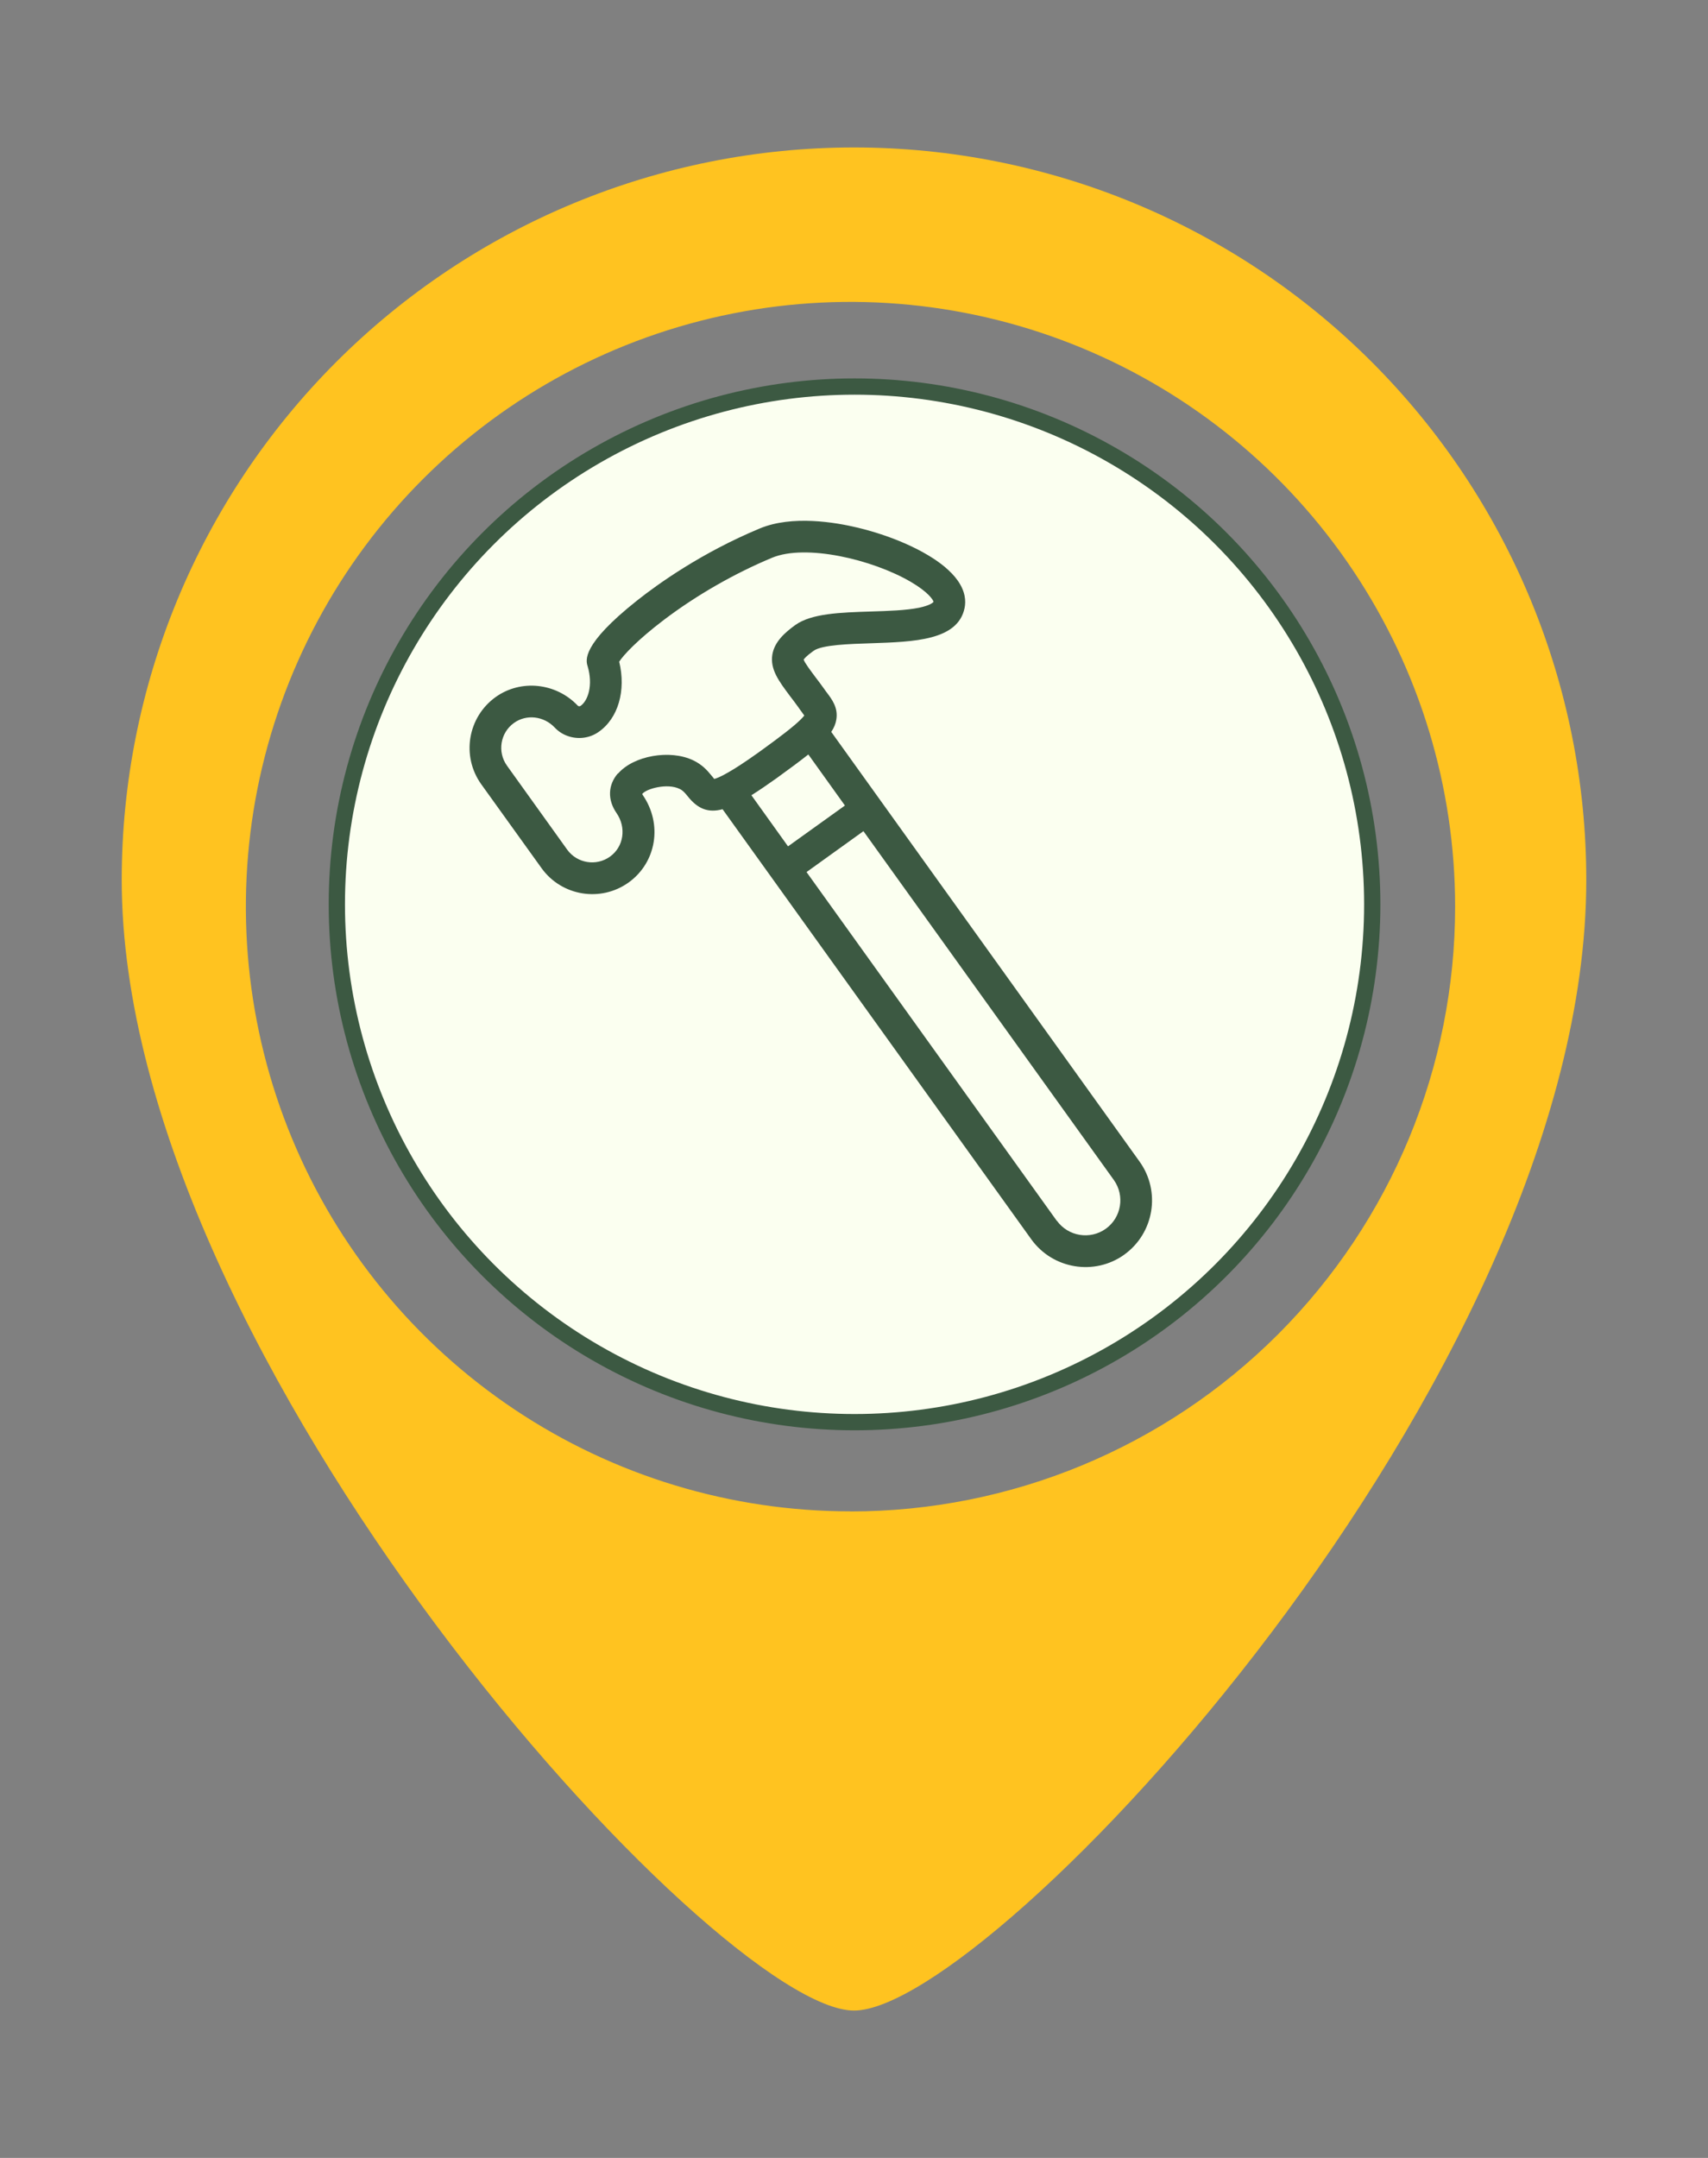 <?xml version="1.0" encoding="UTF-8"?>
<svg id="Layer_1" data-name="Layer 1" xmlns="http://www.w3.org/2000/svg" viewBox="0 0 190 240">
  <rect x="0" y="0" width="190" height="240" fill="#808080" stroke="none"/>
  <defs>
    <style>
      .cls-1 {
        fill: #3c5942;
      }

      .cls-1, .cls-2 {
        stroke-width: 0px;
      }

      .cls-3 {
        fill: #fbfff0;
        stroke: #3c5942;
        stroke-miterlimit: 10;
        stroke-width: 1.81px;
      }

      .cls-2 {
        fill: #ffc320;
      }
    </style>
  </defs>
  <g id="SvgjsG1008">
    <path class="cls-2" d="M95,16.4c-21.6,0-42.32,8.58-57.6,23.86-15.28,15.28-23.86,36-23.86,57.6,0,53.49,66.22,125.75,81.46,125.75s81.46-70.23,81.46-125.75c0-21.6-8.58-42.32-23.86-57.6-15.28-15.28-36-23.86-57.6-23.86ZM94.61,168.09c-13.3,0-26.31-3.94-37.37-11.33-11.06-7.39-19.68-17.89-24.77-30.18-5.09-12.29-6.42-25.81-3.83-38.86,2.6-13.05,9-25.03,18.41-34.44,9.41-9.41,21.39-15.81,34.44-18.41,13.05-2.6,26.57-1.26,38.86,3.83,12.29,5.09,22.79,13.71,30.18,24.77,7.39,11.06,11.34,24.06,11.34,37.37,0,17.84-7.09,34.94-19.7,47.56-12.61,12.61-29.72,19.7-47.56,19.7Z"/>
    <circle class="cls-3" cx="95.06" cy="100.58" r="57.59"/>
  </g>
  <path class="cls-1" d="M125.06,139.54c3.33-2.39,4.09-7.04,1.7-10.36l-34.29-47.78c.32-.48.5-.93.57-1.41.2-1.29-.5-2.22-1.06-2.96-.1-.12-.19-.26-.29-.4-.36-.5-.7-.96-1.01-1.36-.52-.7-1.17-1.56-1.28-1.91.07-.11.32-.42,1.11-.98.93-.67,3.99-.76,6.45-.84,4.72-.16,9.59-.31,10.34-3.91.16-.78.1-1.86-.79-3.1-.34-.48-.81-.97-1.42-1.49-2.16-1.79-5.77-3.41-9.66-4.35-2.54-.61-7.31-1.41-10.9.08-6.49,2.7-11.34,6.18-13.65,8.01-6.22,4.93-5.71,6.67-5.51,7.32.62,2.09.05,3.83-.79,4.41-.09.06-.23.05-.3-.02-2.42-2.56-6.35-2.97-9.15-.96-3.11,2.24-3.83,6.58-1.59,9.7l6.7,9.32c2.23,3.11,6.58,3.83,9.7,1.59,3.09-2.23,3.79-6.49,1.56-9.72-.03-.05-.05-.09-.06-.11.43-.59,2.79-1.24,4.16-.57.36.17.57.41.9.82,1.12,1.41,2.28,1.87,3.88,1.44l34.34,47.83c2.39,3.32,7.04,4.09,10.36,1.7ZM68.73,86.02c-1.11,1.29-1.16,2.94-.15,4.4,1.12,1.62.81,3.75-.72,4.85-1.53,1.1-3.67.75-4.77-.78l-6.69-9.33c-1.1-1.53-.75-3.67.78-4.76,1.38-.99,3.32-.77,4.53.52.4.42.87.73,1.4.92,1.13.42,2.44.29,3.47-.43,2.19-1.51,3.08-4.61,2.3-7.82.45-.7,1.98-2.38,5-4.67,3.59-2.72,7.85-5.16,12.01-6.89,3.73-1.55,11.13.17,15.44,2.69,1.91,1.12,2.46,1.97,2.52,2.21-.06.1-.42.41-1.61.66-1.46.3-3.46.36-5.38.42-3.39.11-6.59.21-8.4,1.51-1.13.82-2.32,1.85-2.55,3.32-.24,1.62.73,2.91,1.96,4.56.3.39.62.81.97,1.3.04.06.09.13.13.19.07.09.13.18.2.27.1.13.21.29.3.42-.2.27-.59.64-1.09,1.07-1.27,1.08-3.21,2.46-4.02,3.05-1.53,1.09-2.6,1.78-3.36,2.21-.88.51-1.33.67-1.55.72-.06-.07-.14-.17-.2-.25-.05-.06-.1-.12-.16-.19-.4-.49-.98-1.15-1.96-1.62-2.59-1.25-6.66-.53-8.38,1.47ZM83.58,88.45c.83-.52,1.77-1.16,2.82-1.91,1.44-1.04,2.6-1.9,3.52-2.63l4.07,5.68-6.33,4.54-4.07-5.68ZM117.56,135.78l-27.84-38.79,6.33-4.55,27.85,38.79c1.25,1.75.85,4.18-.89,5.43-1.75,1.25-4.18.85-5.44-.89Z"/>
</svg>